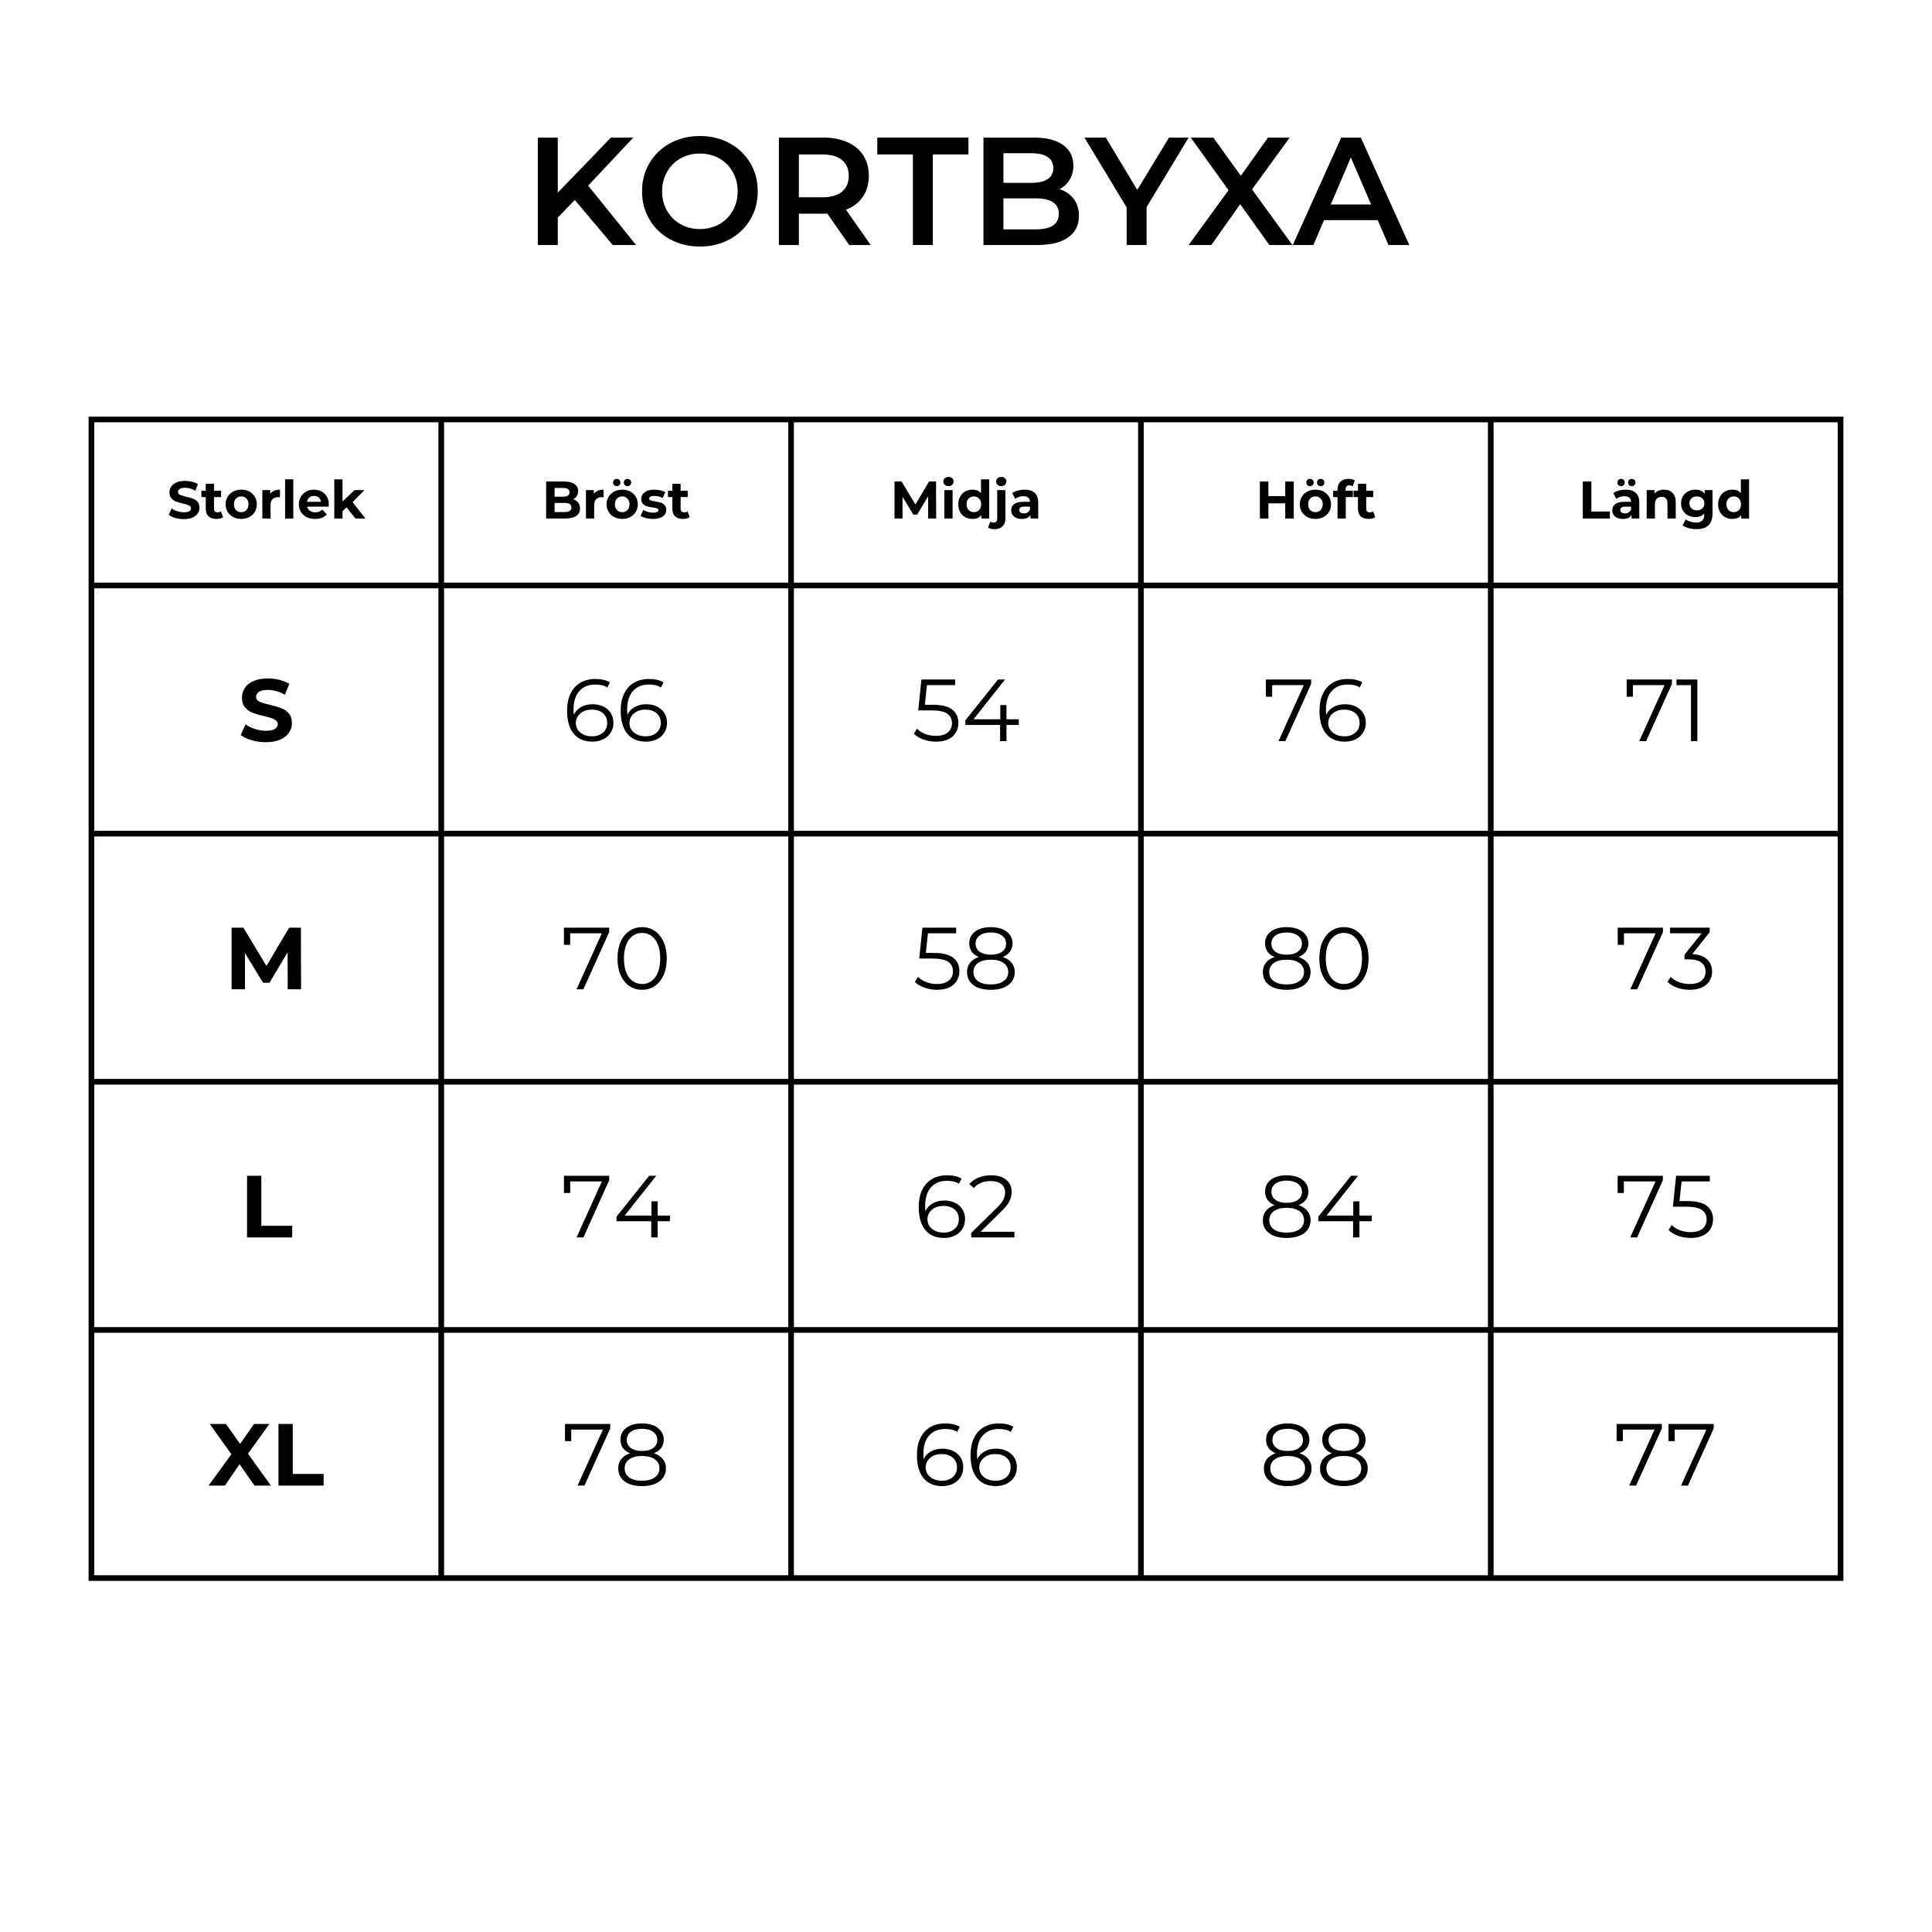 <svg version="1.0" preserveAspectRatio="xMidYMid meet" height="1024" viewBox="0 0 768 768" zoomAndPan="magnify" width="1024" xmlns:xlink="http://www.w3.org/1999/xlink" xmlns="http://www.w3.org/2000/svg"><defs><g></g><clipPath id="6c32fab06c"><path clip-rule="nonzero" d="M 35.219 166 L 733 166 L 733 628 L 35.219 628 Z M 35.219 166"></path></clipPath><clipPath id="e347374598"><path clip-rule="nonzero" d="M 35.219 165.613 L 733.469 165.613 L 733.469 629 L 35.219 629 Z M 35.219 165.613"></path></clipPath></defs><rect fill-opacity="1" height="921.6" y="-76.8" fill="#ffffff" width="921.6" x="-76.8"></rect><rect fill-opacity="1" height="921.6" y="-76.8" fill="#ffffff" width="921.6" x="-76.8"></rect><g fill-opacity="1" fill="#000000"><g transform="translate(66.496, 206.114)"><g><path d="M 6.578 0.25 C 5.41 0.25 4.285 0.094 3.203 -0.219 C 2.117 -0.531 1.25 -0.941 0.594 -1.453 L 1.75 -4.016 C 2.375 -3.547 3.117 -3.172 3.984 -2.891 C 4.859 -2.617 5.727 -2.484 6.594 -2.484 C 7.562 -2.484 8.273 -2.625 8.734 -2.906 C 9.191 -3.195 9.422 -3.578 9.422 -4.047 C 9.422 -4.398 9.285 -4.691 9.016 -4.922 C 8.742 -5.148 8.395 -5.332 7.969 -5.469 C 7.539 -5.613 6.961 -5.77 6.234 -5.938 C 5.117 -6.207 4.203 -6.473 3.484 -6.734 C 2.773 -7.004 2.16 -7.43 1.641 -8.016 C 1.129 -8.609 0.875 -9.395 0.875 -10.375 C 0.875 -11.227 1.102 -12 1.562 -12.688 C 2.031 -13.383 2.727 -13.938 3.656 -14.344 C 4.594 -14.75 5.734 -14.953 7.078 -14.953 C 8.016 -14.953 8.93 -14.836 9.828 -14.609 C 10.723 -14.391 11.508 -14.07 12.188 -13.656 L 11.125 -11.062 C 9.77 -11.832 8.414 -12.219 7.062 -12.219 C 6.102 -12.219 5.395 -12.062 4.938 -11.75 C 4.488 -11.445 4.266 -11.047 4.266 -10.547 C 4.266 -10.035 4.523 -9.656 5.047 -9.406 C 5.578 -9.164 6.379 -8.926 7.453 -8.688 C 8.578 -8.426 9.492 -8.16 10.203 -7.891 C 10.922 -7.629 11.535 -7.211 12.047 -6.641 C 12.555 -6.066 12.812 -5.289 12.812 -4.312 C 12.812 -3.469 12.578 -2.695 12.109 -2 C 11.641 -1.312 10.938 -0.766 10 -0.359 C 9.062 0.047 7.922 0.25 6.578 0.25 Z M 6.578 0.25"></path></g></g></g><g fill-opacity="1" fill="#000000"><g transform="translate(79.886, 206.114)"><g><path d="M 8.797 -0.547 C 8.473 -0.305 8.078 -0.125 7.609 0 C 7.141 0.113 6.645 0.172 6.125 0.172 C 4.781 0.172 3.738 -0.172 3 -0.859 C 2.27 -1.547 1.906 -2.555 1.906 -3.891 L 1.906 -8.531 L 0.172 -8.531 L 0.172 -11.047 L 1.906 -11.047 L 1.906 -13.797 L 5.188 -13.797 L 5.188 -11.047 L 8 -11.047 L 8 -8.531 L 5.188 -8.531 L 5.188 -3.922 C 5.188 -3.453 5.305 -3.086 5.547 -2.828 C 5.797 -2.566 6.145 -2.438 6.594 -2.438 C 7.113 -2.438 7.555 -2.578 7.922 -2.859 Z M 8.797 -0.547"></path></g></g></g><g fill-opacity="1" fill="#000000"><g transform="translate(89.016, 206.114)"><g><path d="M 6.891 0.172 C 5.703 0.172 4.633 -0.078 3.688 -0.578 C 2.738 -1.078 2 -1.766 1.469 -2.641 C 0.938 -3.523 0.672 -4.531 0.672 -5.656 C 0.672 -6.77 0.938 -7.766 1.469 -8.641 C 2 -9.523 2.738 -10.219 3.688 -10.719 C 4.633 -11.219 5.703 -11.469 6.891 -11.469 C 8.078 -11.469 9.141 -11.219 10.078 -10.719 C 11.016 -10.219 11.75 -9.523 12.281 -8.641 C 12.812 -7.766 13.078 -6.77 13.078 -5.656 C 13.078 -4.531 12.812 -3.523 12.281 -2.641 C 11.75 -1.766 11.016 -1.078 10.078 -0.578 C 9.141 -0.078 8.078 0.172 6.891 0.172 Z M 6.891 -2.516 C 7.723 -2.516 8.41 -2.797 8.953 -3.359 C 9.492 -3.93 9.766 -4.695 9.766 -5.656 C 9.766 -6.602 9.492 -7.359 8.953 -7.922 C 8.41 -8.492 7.723 -8.781 6.891 -8.781 C 6.047 -8.781 5.348 -8.492 4.797 -7.922 C 4.254 -7.359 3.984 -6.602 3.984 -5.656 C 3.984 -4.695 4.254 -3.93 4.797 -3.359 C 5.348 -2.797 6.047 -2.516 6.891 -2.516 Z M 6.891 -2.516"></path></g></g></g><g fill-opacity="1" fill="#000000"><g transform="translate(102.764, 206.114)"><g><path d="M 4.641 -9.812 C 5.035 -10.352 5.562 -10.766 6.219 -11.047 C 6.883 -11.328 7.656 -11.469 8.531 -11.469 L 8.531 -8.438 C 8.164 -8.469 7.922 -8.484 7.797 -8.484 C 6.859 -8.484 6.117 -8.219 5.578 -7.688 C 5.047 -7.164 4.781 -6.379 4.781 -5.328 L 4.781 0 L 1.516 0 L 1.516 -11.297 L 4.641 -11.297 Z M 4.641 -9.812"></path></g></g></g><g fill-opacity="1" fill="#000000"><g transform="translate(111.81, 206.114)"><g><path d="M 1.516 -15.578 L 4.781 -15.578 L 4.781 0 L 1.516 0 Z M 1.516 -15.578"></path></g></g></g><g fill-opacity="1" fill="#000000"><g transform="translate(118.127, 206.114)"><g><path d="M 12.578 -5.609 C 12.578 -5.566 12.555 -5.27 12.516 -4.719 L 3.969 -4.719 C 4.125 -4.02 4.488 -3.469 5.062 -3.062 C 5.633 -2.656 6.348 -2.453 7.203 -2.453 C 7.785 -2.453 8.305 -2.539 8.766 -2.719 C 9.223 -2.895 9.645 -3.172 10.031 -3.547 L 11.781 -1.656 C 10.719 -0.438 9.164 0.172 7.125 0.172 C 5.844 0.172 4.711 -0.078 3.734 -0.578 C 2.754 -1.078 2 -1.766 1.469 -2.641 C 0.938 -3.523 0.672 -4.531 0.672 -5.656 C 0.672 -6.758 0.93 -7.754 1.453 -8.641 C 1.984 -9.523 2.707 -10.219 3.625 -10.719 C 4.539 -11.219 5.566 -11.469 6.703 -11.469 C 7.805 -11.469 8.805 -11.227 9.703 -10.75 C 10.598 -10.27 11.301 -9.586 11.812 -8.703 C 12.32 -7.816 12.578 -6.785 12.578 -5.609 Z M 6.719 -8.984 C 5.977 -8.984 5.352 -8.773 4.844 -8.359 C 4.344 -7.941 4.035 -7.367 3.922 -6.641 L 9.484 -6.641 C 9.379 -7.348 9.07 -7.914 8.562 -8.344 C 8.062 -8.77 7.445 -8.984 6.719 -8.984 Z M 6.719 -8.984"></path></g></g></g><g fill-opacity="1" fill="#000000"><g transform="translate(131.371, 206.114)"><g><path d="M 6.359 -4.438 L 4.781 -2.875 L 4.781 0 L 1.516 0 L 1.516 -15.578 L 4.781 -15.578 L 4.781 -6.766 L 9.578 -11.297 L 13.484 -11.297 L 8.781 -6.516 L 13.906 0 L 9.938 0 Z M 6.359 -4.438"></path></g></g></g><g fill-opacity="1" fill="#000000"><g transform="translate(215.344, 206.114)"><g><path d="M 12.531 -7.641 C 13.375 -7.379 14.031 -6.938 14.5 -6.312 C 14.977 -5.688 15.219 -4.922 15.219 -4.016 C 15.219 -2.723 14.719 -1.727 13.719 -1.031 C 12.719 -0.344 11.258 0 9.344 0 L 1.75 0 L 1.75 -14.703 L 8.922 -14.703 C 10.711 -14.703 12.086 -14.359 13.047 -13.672 C 14.004 -12.984 14.484 -12.051 14.484 -10.875 C 14.484 -10.164 14.312 -9.531 13.969 -8.969 C 13.633 -8.406 13.156 -7.961 12.531 -7.641 Z M 5.125 -12.141 L 5.125 -8.672 L 8.5 -8.672 C 9.344 -8.672 9.977 -8.816 10.406 -9.109 C 10.844 -9.41 11.062 -9.848 11.062 -10.422 C 11.062 -10.992 10.844 -11.422 10.406 -11.703 C 9.977 -11.992 9.344 -12.141 8.5 -12.141 Z M 9.094 -2.562 C 9.988 -2.562 10.66 -2.707 11.109 -3 C 11.566 -3.289 11.797 -3.75 11.797 -4.375 C 11.797 -5.582 10.895 -6.188 9.094 -6.188 L 5.125 -6.188 L 5.125 -2.562 Z M 9.094 -2.562"></path></g></g></g><g fill-opacity="1" fill="#000000"><g transform="translate(231.409, 206.114)"><g><path d="M 4.641 -9.812 C 5.035 -10.352 5.562 -10.766 6.219 -11.047 C 6.883 -11.328 7.656 -11.469 8.531 -11.469 L 8.531 -8.438 C 8.164 -8.469 7.922 -8.484 7.797 -8.484 C 6.859 -8.484 6.117 -8.219 5.578 -7.688 C 5.047 -7.164 4.781 -6.379 4.781 -5.328 L 4.781 0 L 1.516 0 L 1.516 -11.297 L 4.641 -11.297 Z M 4.641 -9.812"></path></g></g></g><g fill-opacity="1" fill="#000000"><g transform="translate(240.46, 206.114)"><g><path d="M 6.891 0.172 C 5.703 0.172 4.633 -0.078 3.688 -0.578 C 2.738 -1.078 2 -1.766 1.469 -2.641 C 0.938 -3.523 0.672 -4.531 0.672 -5.656 C 0.672 -6.77 0.938 -7.766 1.469 -8.641 C 2 -9.523 2.738 -10.219 3.688 -10.719 C 4.633 -11.219 5.703 -11.469 6.891 -11.469 C 8.078 -11.469 9.141 -11.219 10.078 -10.719 C 11.016 -10.219 11.75 -9.523 12.281 -8.641 C 12.812 -7.766 13.078 -6.77 13.078 -5.656 C 13.078 -4.531 12.812 -3.523 12.281 -2.641 C 11.75 -1.766 11.016 -1.078 10.078 -0.578 C 9.141 -0.078 8.078 0.172 6.891 0.172 Z M 6.891 -2.516 C 7.723 -2.516 8.41 -2.797 8.953 -3.359 C 9.492 -3.93 9.766 -4.695 9.766 -5.656 C 9.766 -6.602 9.492 -7.359 8.953 -7.922 C 8.41 -8.492 7.723 -8.781 6.891 -8.781 C 6.047 -8.781 5.348 -8.492 4.797 -7.922 C 4.254 -7.359 3.984 -6.602 3.984 -5.656 C 3.984 -4.695 4.254 -3.93 4.797 -3.359 C 5.348 -2.797 6.047 -2.516 6.891 -2.516 Z M 4.719 -12.859 C 4.301 -12.859 3.953 -12.992 3.672 -13.266 C 3.391 -13.535 3.25 -13.879 3.25 -14.297 C 3.25 -14.723 3.391 -15.07 3.672 -15.344 C 3.953 -15.613 4.301 -15.75 4.719 -15.75 C 5.133 -15.75 5.477 -15.613 5.75 -15.344 C 6.031 -15.07 6.172 -14.723 6.172 -14.297 C 6.172 -13.879 6.031 -13.535 5.75 -13.266 C 5.477 -12.992 5.133 -12.859 4.719 -12.859 Z M 8.969 -12.859 C 8.539 -12.859 8.191 -12.992 7.922 -13.266 C 7.648 -13.535 7.516 -13.879 7.516 -14.297 C 7.516 -14.723 7.648 -15.07 7.922 -15.344 C 8.191 -15.613 8.539 -15.75 8.969 -15.75 C 9.383 -15.75 9.734 -15.613 10.016 -15.344 C 10.297 -15.07 10.438 -14.723 10.438 -14.297 C 10.438 -13.879 10.297 -13.535 10.016 -13.266 C 9.734 -12.992 9.383 -12.859 8.969 -12.859 Z M 8.969 -12.859"></path></g></g></g><g fill-opacity="1" fill="#000000"><g transform="translate(254.215, 206.114)"><g><path d="M 5.312 0.172 C 4.375 0.172 3.457 0.055 2.562 -0.172 C 1.664 -0.41 0.953 -0.703 0.422 -1.047 L 1.516 -3.406 C 2.016 -3.082 2.617 -2.816 3.328 -2.609 C 4.047 -2.41 4.75 -2.312 5.438 -2.312 C 6.82 -2.312 7.516 -2.656 7.516 -3.344 C 7.516 -3.664 7.328 -3.895 6.953 -4.031 C 6.578 -4.164 5.992 -4.285 5.203 -4.391 C 4.285 -4.523 3.523 -4.68 2.922 -4.859 C 2.316 -5.047 1.789 -5.367 1.344 -5.828 C 0.906 -6.297 0.688 -6.957 0.688 -7.812 C 0.688 -8.531 0.895 -9.164 1.312 -9.719 C 1.727 -10.27 2.332 -10.695 3.125 -11 C 3.914 -11.312 4.848 -11.469 5.922 -11.469 C 6.723 -11.469 7.516 -11.379 8.297 -11.203 C 9.086 -11.023 9.742 -10.785 10.266 -10.484 L 9.172 -8.141 C 8.18 -8.703 7.098 -8.984 5.922 -8.984 C 5.223 -8.984 4.695 -8.883 4.344 -8.688 C 4 -8.5 3.828 -8.25 3.828 -7.938 C 3.828 -7.582 4.016 -7.336 4.391 -7.203 C 4.766 -7.066 5.363 -6.93 6.188 -6.797 C 7.113 -6.648 7.867 -6.488 8.453 -6.312 C 9.047 -6.133 9.555 -5.812 9.984 -5.344 C 10.422 -4.883 10.641 -4.242 10.641 -3.422 C 10.641 -2.723 10.43 -2.098 10.016 -1.547 C 9.598 -1.004 8.984 -0.582 8.172 -0.281 C 7.367 0.02 6.414 0.172 5.312 0.172 Z M 5.312 0.172"></path></g></g></g><g fill-opacity="1" fill="#000000"><g transform="translate(265.366, 206.114)"><g><path d="M 8.797 -0.547 C 8.473 -0.305 8.078 -0.125 7.609 0 C 7.141 0.113 6.645 0.172 6.125 0.172 C 4.781 0.172 3.738 -0.172 3 -0.859 C 2.27 -1.547 1.906 -2.555 1.906 -3.891 L 1.906 -8.531 L 0.172 -8.531 L 0.172 -11.047 L 1.906 -11.047 L 1.906 -13.797 L 5.188 -13.797 L 5.188 -11.047 L 8 -11.047 L 8 -8.531 L 5.188 -8.531 L 5.188 -3.922 C 5.188 -3.453 5.305 -3.086 5.547 -2.828 C 5.797 -2.566 6.145 -2.438 6.594 -2.438 C 7.113 -2.438 7.555 -2.578 7.922 -2.859 Z M 8.797 -0.547"></path></g></g></g><g fill-opacity="1" fill="#000000"><g transform="translate(353.832, 206.114)"><g><path d="M 15.125 0 L 15.094 -8.812 L 10.766 -1.547 L 9.234 -1.547 L 4.938 -8.625 L 4.938 0 L 1.75 0 L 1.75 -14.703 L 4.562 -14.703 L 10.062 -5.562 L 15.484 -14.703 L 18.266 -14.703 L 18.312 0 Z M 15.125 0"></path></g></g></g><g fill-opacity="1" fill="#000000"><g transform="translate(373.887, 206.114)"><g><path d="M 1.516 -11.297 L 4.781 -11.297 L 4.781 0 L 1.516 0 Z M 3.156 -12.875 C 2.551 -12.875 2.055 -13.047 1.672 -13.391 C 1.297 -13.742 1.109 -14.18 1.109 -14.703 C 1.109 -15.223 1.297 -15.656 1.672 -16 C 2.055 -16.352 2.551 -16.531 3.156 -16.531 C 3.758 -16.531 4.25 -16.359 4.625 -16.016 C 5 -15.68 5.188 -15.266 5.188 -14.766 C 5.188 -14.211 5 -13.758 4.625 -13.406 C 4.25 -13.051 3.758 -12.875 3.156 -12.875 Z M 3.156 -12.875"></path></g></g></g><g fill-opacity="1" fill="#000000"><g transform="translate(380.208, 206.114)"><g><path d="M 13.016 -15.578 L 13.016 0 L 9.891 0 L 9.891 -1.297 C 9.078 -0.316 7.898 0.172 6.359 0.172 C 5.297 0.172 4.332 -0.066 3.469 -0.547 C 2.613 -1.023 1.941 -1.703 1.453 -2.578 C 0.961 -3.461 0.719 -4.488 0.719 -5.656 C 0.719 -6.812 0.961 -7.828 1.453 -8.703 C 1.941 -9.586 2.613 -10.27 3.469 -10.75 C 4.332 -11.227 5.297 -11.469 6.359 -11.469 C 7.805 -11.469 8.938 -11.008 9.75 -10.094 L 9.75 -15.578 Z M 6.938 -2.516 C 7.758 -2.516 8.441 -2.797 8.984 -3.359 C 9.535 -3.93 9.812 -4.695 9.812 -5.656 C 9.812 -6.602 9.535 -7.359 8.984 -7.922 C 8.441 -8.492 7.758 -8.781 6.938 -8.781 C 6.094 -8.781 5.395 -8.492 4.844 -7.922 C 4.301 -7.359 4.031 -6.602 4.031 -5.656 C 4.031 -4.695 4.301 -3.93 4.844 -3.359 C 5.395 -2.797 6.094 -2.516 6.938 -2.516 Z M 6.938 -2.516"></path></g></g></g><g fill-opacity="1" fill="#000000"><g transform="translate(394.74, 206.114)"><g><path d="M 0.672 4.234 C -0.473 4.234 -1.348 4.023 -1.953 3.609 L -1.078 1.234 C -0.691 1.504 -0.227 1.641 0.312 1.641 C 0.727 1.641 1.055 1.5 1.297 1.219 C 1.535 0.945 1.656 0.539 1.656 0 L 1.656 -11.297 L 4.938 -11.297 L 4.938 -0.016 C 4.938 1.297 4.562 2.332 3.812 3.094 C 3.062 3.852 2.016 4.234 0.672 4.234 Z M 3.297 -12.875 C 2.691 -12.875 2.195 -13.047 1.812 -13.391 C 1.438 -13.742 1.25 -14.18 1.25 -14.703 C 1.25 -15.223 1.438 -15.656 1.812 -16 C 2.195 -16.352 2.691 -16.531 3.297 -16.531 C 3.898 -16.531 4.391 -16.359 4.766 -16.016 C 5.141 -15.68 5.328 -15.266 5.328 -14.766 C 5.328 -14.211 5.141 -13.758 4.766 -13.406 C 4.391 -13.051 3.898 -12.875 3.297 -12.875 Z M 3.297 -12.875"></path></g></g></g><g fill-opacity="1" fill="#000000"><g transform="translate(401.187, 206.114)"><g><path d="M 6.062 -11.469 C 7.812 -11.469 9.156 -11.051 10.094 -10.219 C 11.039 -9.383 11.516 -8.129 11.516 -6.453 L 11.516 0 L 8.438 0 L 8.438 -1.406 C 7.82 -0.352 6.676 0.172 5 0.172 C 4.133 0.172 3.379 0.023 2.734 -0.266 C 2.098 -0.566 1.613 -0.973 1.281 -1.484 C 0.945 -2.004 0.781 -2.594 0.781 -3.25 C 0.781 -4.301 1.176 -5.129 1.969 -5.734 C 2.758 -6.336 3.977 -6.641 5.625 -6.641 L 8.234 -6.641 C 8.234 -7.348 8.016 -7.895 7.578 -8.281 C 7.148 -8.664 6.5 -8.859 5.625 -8.859 C 5.02 -8.859 4.426 -8.766 3.844 -8.578 C 3.27 -8.391 2.781 -8.133 2.375 -7.812 L 1.203 -10.094 C 1.816 -10.531 2.551 -10.867 3.406 -11.109 C 4.27 -11.348 5.156 -11.469 6.062 -11.469 Z M 5.812 -2.031 C 6.375 -2.031 6.867 -2.16 7.297 -2.422 C 7.734 -2.68 8.047 -3.062 8.234 -3.562 L 8.234 -4.719 L 5.984 -4.719 C 4.641 -4.719 3.969 -4.281 3.969 -3.406 C 3.969 -2.977 4.129 -2.641 4.453 -2.391 C 4.785 -2.148 5.238 -2.031 5.812 -2.031 Z M 5.812 -2.031"></path></g></g></g><g fill-opacity="1" fill="#000000"><g transform="translate(499.07, 206.114)"><g><path d="M 15.219 -14.703 L 15.219 0 L 11.828 0 L 11.828 -6.031 L 5.141 -6.031 L 5.141 0 L 1.75 0 L 1.75 -14.703 L 5.141 -14.703 L 5.141 -8.906 L 11.828 -8.906 L 11.828 -14.703 Z M 15.219 -14.703"></path></g></g></g><g fill-opacity="1" fill="#000000"><g transform="translate(516.029, 206.114)"><g><path d="M 6.891 0.172 C 5.703 0.172 4.633 -0.078 3.688 -0.578 C 2.738 -1.078 2 -1.766 1.469 -2.641 C 0.938 -3.523 0.672 -4.531 0.672 -5.656 C 0.672 -6.77 0.938 -7.766 1.469 -8.641 C 2 -9.523 2.738 -10.219 3.688 -10.719 C 4.633 -11.219 5.703 -11.469 6.891 -11.469 C 8.078 -11.469 9.141 -11.219 10.078 -10.719 C 11.016 -10.219 11.75 -9.523 12.281 -8.641 C 12.812 -7.766 13.078 -6.77 13.078 -5.656 C 13.078 -4.531 12.812 -3.523 12.281 -2.641 C 11.75 -1.766 11.016 -1.078 10.078 -0.578 C 9.141 -0.078 8.078 0.172 6.891 0.172 Z M 6.891 -2.516 C 7.723 -2.516 8.41 -2.797 8.953 -3.359 C 9.492 -3.93 9.766 -4.695 9.766 -5.656 C 9.766 -6.602 9.492 -7.359 8.953 -7.922 C 8.41 -8.492 7.723 -8.781 6.891 -8.781 C 6.047 -8.781 5.348 -8.492 4.797 -7.922 C 4.254 -7.359 3.984 -6.602 3.984 -5.656 C 3.984 -4.695 4.254 -3.93 4.797 -3.359 C 5.348 -2.797 6.047 -2.516 6.891 -2.516 Z M 4.719 -12.859 C 4.301 -12.859 3.953 -12.992 3.672 -13.266 C 3.391 -13.535 3.25 -13.879 3.25 -14.297 C 3.25 -14.723 3.391 -15.07 3.672 -15.344 C 3.953 -15.613 4.301 -15.75 4.719 -15.75 C 5.133 -15.75 5.477 -15.613 5.75 -15.344 C 6.031 -15.07 6.172 -14.723 6.172 -14.297 C 6.172 -13.879 6.031 -13.535 5.75 -13.266 C 5.477 -12.992 5.133 -12.859 4.719 -12.859 Z M 8.969 -12.859 C 8.539 -12.859 8.191 -12.992 7.922 -13.266 C 7.648 -13.535 7.516 -13.879 7.516 -14.297 C 7.516 -14.723 7.648 -15.07 7.922 -15.344 C 8.191 -15.613 8.539 -15.75 8.969 -15.75 C 9.383 -15.75 9.734 -15.613 10.016 -15.344 C 10.297 -15.07 10.438 -14.723 10.438 -14.297 C 10.438 -13.879 10.297 -13.535 10.016 -13.266 C 9.734 -12.992 9.383 -12.859 8.969 -12.859 Z M 8.969 -12.859"></path></g></g></g><g fill-opacity="1" fill="#000000"><g transform="translate(529.776, 206.114)"><g><path d="M 5.109 -11.047 L 8 -11.047 L 8 -8.531 L 5.188 -8.531 L 5.188 0 L 1.906 0 L 1.906 -8.531 L 0.172 -8.531 L 0.172 -11.047 L 1.906 -11.047 L 1.906 -11.547 C 1.906 -12.836 2.285 -13.859 3.047 -14.609 C 3.816 -15.367 4.895 -15.75 6.281 -15.75 C 6.77 -15.75 7.234 -15.695 7.672 -15.594 C 8.117 -15.488 8.488 -15.336 8.781 -15.141 L 7.922 -12.766 C 7.535 -13.035 7.094 -13.172 6.594 -13.172 C 5.602 -13.172 5.109 -12.625 5.109 -11.531 Z M 5.109 -11.047"></path></g></g></g><g fill-opacity="1" fill="#000000"><g transform="translate(537.899, 206.114)"><g><path d="M 8.797 -0.547 C 8.473 -0.305 8.078 -0.125 7.609 0 C 7.141 0.113 6.645 0.172 6.125 0.172 C 4.781 0.172 3.738 -0.172 3 -0.859 C 2.27 -1.547 1.906 -2.555 1.906 -3.891 L 1.906 -8.531 L 0.172 -8.531 L 0.172 -11.047 L 1.906 -11.047 L 1.906 -13.797 L 5.188 -13.797 L 5.188 -11.047 L 8 -11.047 L 8 -8.531 L 5.188 -8.531 L 5.188 -3.922 C 5.188 -3.453 5.305 -3.086 5.547 -2.828 C 5.797 -2.566 6.145 -2.438 6.594 -2.438 C 7.113 -2.438 7.555 -2.578 7.922 -2.859 Z M 8.797 -0.547"></path></g></g></g><g fill-opacity="1" fill="#000000"><g transform="translate(627.445, 206.114)"><g><path d="M 1.75 -14.703 L 5.141 -14.703 L 5.141 -2.766 L 12.516 -2.766 L 12.516 0 L 1.75 0 Z M 1.75 -14.703"></path></g></g></g><g fill-opacity="1" fill="#000000"><g transform="translate(640.122, 206.114)"><g><path d="M 6.062 -11.469 C 7.812 -11.469 9.156 -11.051 10.094 -10.219 C 11.039 -9.383 11.516 -8.129 11.516 -6.453 L 11.516 0 L 8.438 0 L 8.438 -1.406 C 7.82 -0.352 6.676 0.172 5 0.172 C 4.133 0.172 3.379 0.023 2.734 -0.266 C 2.098 -0.566 1.613 -0.973 1.281 -1.484 C 0.945 -2.004 0.781 -2.594 0.781 -3.25 C 0.781 -4.301 1.176 -5.129 1.969 -5.734 C 2.758 -6.336 3.977 -6.641 5.625 -6.641 L 8.234 -6.641 C 8.234 -7.348 8.016 -7.895 7.578 -8.281 C 7.148 -8.664 6.5 -8.859 5.625 -8.859 C 5.02 -8.859 4.426 -8.766 3.844 -8.578 C 3.27 -8.391 2.781 -8.133 2.375 -7.812 L 1.203 -10.094 C 1.816 -10.531 2.551 -10.867 3.406 -11.109 C 4.27 -11.348 5.156 -11.469 6.062 -11.469 Z M 5.812 -2.031 C 6.375 -2.031 6.867 -2.16 7.297 -2.422 C 7.734 -2.68 8.047 -3.062 8.234 -3.562 L 8.234 -4.719 L 5.984 -4.719 C 4.641 -4.719 3.969 -4.281 3.969 -3.406 C 3.969 -2.977 4.129 -2.641 4.453 -2.391 C 4.785 -2.148 5.238 -2.031 5.812 -2.031 Z M 4.281 -12.859 C 3.863 -12.859 3.516 -12.992 3.234 -13.266 C 2.953 -13.535 2.812 -13.879 2.812 -14.297 C 2.812 -14.723 2.953 -15.07 3.234 -15.344 C 3.516 -15.613 3.863 -15.75 4.281 -15.75 C 4.695 -15.75 5.039 -15.613 5.312 -15.344 C 5.594 -15.07 5.734 -14.723 5.734 -14.297 C 5.734 -13.879 5.594 -13.535 5.312 -13.266 C 5.039 -12.992 4.695 -12.859 4.281 -12.859 Z M 8.531 -12.859 C 8.102 -12.859 7.754 -12.992 7.484 -13.266 C 7.211 -13.535 7.078 -13.879 7.078 -14.297 C 7.078 -14.723 7.211 -15.07 7.484 -15.344 C 7.754 -15.613 8.102 -15.75 8.531 -15.75 C 8.945 -15.75 9.297 -15.613 9.578 -15.344 C 9.859 -15.07 10 -14.723 10 -14.297 C 10 -13.879 9.859 -13.535 9.578 -13.266 C 9.297 -12.992 8.945 -12.859 8.531 -12.859 Z M 8.531 -12.859"></path></g></g></g><g fill-opacity="1" fill="#000000"><g transform="translate(653.072, 206.114)"><g><path d="M 8.375 -11.469 C 9.781 -11.469 10.91 -11.047 11.766 -10.203 C 12.629 -9.367 13.062 -8.125 13.062 -6.469 L 13.062 0 L 9.781 0 L 9.781 -5.969 C 9.781 -6.863 9.582 -7.531 9.188 -7.969 C 8.801 -8.406 8.238 -8.625 7.5 -8.625 C 6.676 -8.625 6.016 -8.367 5.516 -7.859 C 5.023 -7.348 4.781 -6.594 4.781 -5.594 L 4.781 0 L 1.516 0 L 1.516 -11.297 L 4.641 -11.297 L 4.641 -9.969 C 5.078 -10.445 5.613 -10.816 6.25 -11.078 C 6.895 -11.336 7.602 -11.469 8.375 -11.469 Z M 8.375 -11.469"></path></g></g></g><g fill-opacity="1" fill="#000000"><g transform="translate(667.575, 206.114)"><g><path d="M 13.172 -11.297 L 13.172 -1.891 C 13.172 0.18 12.629 1.719 11.547 2.719 C 10.473 3.727 8.898 4.234 6.828 4.234 C 5.734 4.234 4.695 4.098 3.719 3.828 C 2.738 3.566 1.926 3.188 1.281 2.688 L 2.578 0.344 C 3.055 0.727 3.66 1.035 4.391 1.266 C 5.117 1.492 5.848 1.609 6.578 1.609 C 7.711 1.609 8.547 1.352 9.078 0.844 C 9.617 0.332 9.891 -0.438 9.891 -1.469 L 9.891 -1.953 C 9.035 -1.016 7.848 -0.547 6.328 -0.547 C 5.285 -0.547 4.332 -0.77 3.469 -1.219 C 2.613 -1.676 1.93 -2.316 1.422 -3.141 C 0.922 -3.973 0.672 -4.926 0.672 -6 C 0.672 -7.082 0.922 -8.035 1.422 -8.859 C 1.93 -9.68 2.613 -10.32 3.469 -10.781 C 4.332 -11.238 5.285 -11.469 6.328 -11.469 C 7.961 -11.469 9.207 -10.926 10.062 -9.844 L 10.062 -11.297 Z M 6.969 -3.234 C 7.844 -3.234 8.555 -3.488 9.109 -4 C 9.66 -4.508 9.938 -5.176 9.938 -6 C 9.938 -6.832 9.66 -7.504 9.109 -8.016 C 8.555 -8.523 7.844 -8.781 6.969 -8.781 C 6.102 -8.781 5.391 -8.523 4.828 -8.016 C 4.266 -7.504 3.984 -6.832 3.984 -6 C 3.984 -5.176 4.266 -4.508 4.828 -4 C 5.391 -3.488 6.102 -3.234 6.969 -3.234 Z M 6.969 -3.234"></path></g></g></g><g fill-opacity="1" fill="#000000"><g transform="translate(682.267, 206.114)"><g><path d="M 13.016 -15.578 L 13.016 0 L 9.891 0 L 9.891 -1.297 C 9.078 -0.316 7.898 0.172 6.359 0.172 C 5.297 0.172 4.332 -0.066 3.469 -0.547 C 2.613 -1.023 1.941 -1.703 1.453 -2.578 C 0.961 -3.461 0.719 -4.488 0.719 -5.656 C 0.719 -6.812 0.961 -7.828 1.453 -8.703 C 1.941 -9.586 2.613 -10.27 3.469 -10.75 C 4.332 -11.227 5.297 -11.469 6.359 -11.469 C 7.805 -11.469 8.938 -11.008 9.75 -10.094 L 9.75 -15.578 Z M 6.938 -2.516 C 7.758 -2.516 8.441 -2.797 8.984 -3.359 C 9.535 -3.93 9.812 -4.695 9.812 -5.656 C 9.812 -6.602 9.535 -7.359 8.984 -7.922 C 8.441 -8.492 7.758 -8.781 6.938 -8.781 C 6.094 -8.781 5.395 -8.492 4.844 -7.922 C 4.301 -7.359 4.031 -6.602 4.031 -5.656 C 4.031 -4.695 4.301 -3.93 4.844 -3.359 C 5.395 -2.797 6.094 -2.516 6.938 -2.516 Z M 6.938 -2.516"></path></g></g></g><g fill-opacity="1" fill="#000000"><g transform="translate(94.703, 294.614)"><g><path d="M 10.953 0.422 C 9.016 0.422 7.141 0.16 5.328 -0.359 C 3.523 -0.891 2.078 -1.578 0.984 -2.422 L 2.906 -6.688 C 3.957 -5.914 5.203 -5.297 6.641 -4.828 C 8.086 -4.359 9.535 -4.125 10.984 -4.125 C 12.598 -4.125 13.789 -4.363 14.562 -4.844 C 15.332 -5.32 15.719 -5.957 15.719 -6.75 C 15.719 -7.332 15.488 -7.816 15.031 -8.203 C 14.57 -8.586 13.988 -8.895 13.281 -9.125 C 12.57 -9.363 11.609 -9.625 10.391 -9.906 C 8.523 -10.344 7 -10.785 5.812 -11.234 C 4.625 -11.68 3.602 -12.395 2.75 -13.375 C 1.895 -14.352 1.469 -15.66 1.469 -17.297 C 1.469 -18.711 1.852 -20 2.625 -21.156 C 3.395 -22.312 4.555 -23.227 6.109 -23.906 C 7.66 -24.582 9.555 -24.922 11.797 -24.922 C 13.359 -24.922 14.883 -24.734 16.375 -24.359 C 17.875 -23.984 19.18 -23.445 20.297 -22.75 L 18.547 -18.438 C 16.285 -19.727 14.023 -20.375 11.766 -20.375 C 10.172 -20.375 8.992 -20.113 8.234 -19.594 C 7.484 -19.082 7.109 -18.406 7.109 -17.562 C 7.109 -16.727 7.547 -16.102 8.422 -15.688 C 9.297 -15.281 10.629 -14.879 12.422 -14.484 C 14.285 -14.047 15.812 -13.602 17 -13.156 C 18.195 -12.719 19.219 -12.02 20.062 -11.062 C 20.914 -10.102 21.344 -8.805 21.344 -7.172 C 21.344 -5.773 20.953 -4.5 20.172 -3.344 C 19.391 -2.188 18.219 -1.27 16.656 -0.594 C 15.094 0.082 13.191 0.422 10.953 0.422 Z M 10.953 0.422"></path></g></g></g><g fill-opacity="1" fill="#000000"><g transform="translate(223.617, 294.614)"><g><path d="M 11.969 -14.672 C 13.582 -14.672 15.008 -14.363 16.25 -13.75 C 17.5 -13.145 18.473 -12.285 19.172 -11.172 C 19.879 -10.066 20.234 -8.781 20.234 -7.312 C 20.234 -5.82 19.867 -4.504 19.141 -3.359 C 18.422 -2.211 17.426 -1.332 16.156 -0.719 C 14.883 -0.102 13.453 0.203 11.859 0.203 C 8.617 0.203 6.133 -0.859 4.406 -2.984 C 2.676 -5.117 1.812 -8.141 1.812 -12.047 C 1.812 -14.773 2.281 -17.082 3.219 -18.969 C 4.156 -20.863 5.461 -22.289 7.141 -23.25 C 8.816 -24.219 10.773 -24.703 13.016 -24.703 C 15.441 -24.703 17.379 -24.258 18.828 -23.375 L 17.812 -21.344 C 16.645 -22.113 15.062 -22.5 13.062 -22.5 C 10.352 -22.5 8.227 -21.641 6.688 -19.922 C 5.145 -18.211 4.375 -15.723 4.375 -12.453 C 4.375 -11.867 4.41 -11.207 4.484 -10.469 C 5.086 -11.789 6.051 -12.82 7.375 -13.562 C 8.707 -14.301 10.238 -14.672 11.969 -14.672 Z M 11.766 -1.922 C 13.535 -1.922 14.973 -2.406 16.078 -3.375 C 17.191 -4.344 17.75 -5.633 17.75 -7.25 C 17.75 -8.852 17.191 -10.133 16.078 -11.094 C 14.973 -12.051 13.473 -12.531 11.578 -12.531 C 10.348 -12.531 9.258 -12.297 8.312 -11.828 C 7.363 -11.359 6.617 -10.719 6.078 -9.906 C 5.547 -9.094 5.281 -8.18 5.281 -7.172 C 5.281 -6.242 5.531 -5.379 6.031 -4.578 C 6.539 -3.785 7.285 -3.145 8.266 -2.656 C 9.242 -2.164 10.41 -1.922 11.766 -1.922 Z M 11.766 -1.922"></path></g></g></g><g fill-opacity="1" fill="#000000"><g transform="translate(244.927, 294.614)"><g><path d="M 11.969 -14.672 C 13.582 -14.672 15.008 -14.363 16.25 -13.75 C 17.5 -13.145 18.473 -12.285 19.172 -11.172 C 19.879 -10.066 20.234 -8.781 20.234 -7.312 C 20.234 -5.82 19.867 -4.504 19.141 -3.359 C 18.422 -2.211 17.426 -1.332 16.156 -0.719 C 14.883 -0.102 13.453 0.203 11.859 0.203 C 8.617 0.203 6.133 -0.859 4.406 -2.984 C 2.676 -5.117 1.812 -8.141 1.812 -12.047 C 1.812 -14.773 2.281 -17.082 3.219 -18.969 C 4.156 -20.863 5.461 -22.289 7.141 -23.25 C 8.816 -24.219 10.773 -24.703 13.016 -24.703 C 15.441 -24.703 17.379 -24.258 18.828 -23.375 L 17.812 -21.344 C 16.645 -22.113 15.062 -22.5 13.062 -22.5 C 10.352 -22.5 8.227 -21.641 6.688 -19.922 C 5.145 -18.211 4.375 -15.723 4.375 -12.453 C 4.375 -11.867 4.41 -11.207 4.484 -10.469 C 5.086 -11.789 6.051 -12.82 7.375 -13.562 C 8.707 -14.301 10.238 -14.672 11.969 -14.672 Z M 11.766 -1.922 C 13.535 -1.922 14.973 -2.406 16.078 -3.375 C 17.191 -4.344 17.75 -5.633 17.75 -7.25 C 17.75 -8.852 17.191 -10.133 16.078 -11.094 C 14.973 -12.051 13.473 -12.531 11.578 -12.531 C 10.348 -12.531 9.258 -12.297 8.312 -11.828 C 7.363 -11.359 6.617 -10.719 6.078 -9.906 C 5.547 -9.094 5.281 -8.18 5.281 -7.172 C 5.281 -6.242 5.531 -5.379 6.031 -4.578 C 6.539 -3.785 7.285 -3.145 8.266 -2.656 C 9.242 -2.164 10.41 -1.922 11.766 -1.922 Z M 11.766 -1.922"></path></g></g></g><g fill-opacity="1" fill="#000000"><g transform="translate(362.527, 294.614)"><g><path d="M 8.266 -14.453 C 11.805 -14.453 14.383 -13.816 16 -12.547 C 17.625 -11.273 18.438 -9.492 18.438 -7.203 C 18.438 -5.785 18.102 -4.516 17.438 -3.391 C 16.781 -2.273 15.785 -1.395 14.453 -0.75 C 13.117 -0.113 11.488 0.203 9.562 0.203 C 7.812 0.203 6.145 -0.078 4.562 -0.641 C 2.988 -1.211 1.723 -1.977 0.766 -2.938 L 2 -4.938 C 2.812 -4.094 3.879 -3.406 5.203 -2.875 C 6.535 -2.352 7.973 -2.094 9.516 -2.094 C 11.547 -2.094 13.113 -2.547 14.219 -3.453 C 15.332 -4.367 15.891 -5.586 15.891 -7.109 C 15.891 -8.785 15.266 -10.055 14.016 -10.922 C 12.766 -11.785 10.66 -12.219 7.703 -12.219 L 2.484 -12.219 L 3.75 -24.5 L 17.156 -24.5 L 17.156 -22.266 L 5.953 -22.266 L 5.109 -14.453 Z M 8.266 -14.453"></path></g></g></g><g fill-opacity="1" fill="#000000"><g transform="translate(382.333, 294.614)"><g><path d="M 22.641 -6.438 L 17.75 -6.438 L 17.75 0 L 15.219 0 L 15.219 -6.438 L 1.406 -6.438 L 1.406 -8.266 L 14.391 -24.5 L 17.188 -24.5 L 4.656 -8.688 L 15.297 -8.688 L 15.297 -14.344 L 17.75 -14.344 L 17.75 -8.688 L 22.641 -8.688 Z M 22.641 -6.438"></path></g></g></g><g fill-opacity="1" fill="#000000"><g transform="translate(502.094, 294.614)"><g><path d="M 19.109 -24.5 L 19.109 -22.719 L 8.859 0 L 6.125 0 L 16.203 -22.266 L 3.609 -22.266 L 3.609 -17.672 L 1.125 -17.672 L 1.125 -24.5 Z M 19.109 -24.5"></path></g></g></g><g fill-opacity="1" fill="#000000"><g transform="translate(522.704, 294.614)"><g><path d="M 11.969 -14.672 C 13.582 -14.672 15.008 -14.363 16.25 -13.75 C 17.5 -13.145 18.473 -12.285 19.172 -11.172 C 19.879 -10.066 20.234 -8.781 20.234 -7.312 C 20.234 -5.82 19.867 -4.504 19.141 -3.359 C 18.422 -2.211 17.426 -1.332 16.156 -0.719 C 14.883 -0.102 13.453 0.203 11.859 0.203 C 8.617 0.203 6.133 -0.859 4.406 -2.984 C 2.676 -5.117 1.812 -8.141 1.812 -12.047 C 1.812 -14.773 2.281 -17.082 3.219 -18.969 C 4.156 -20.863 5.461 -22.289 7.141 -23.25 C 8.816 -24.219 10.773 -24.703 13.016 -24.703 C 15.441 -24.703 17.379 -24.258 18.828 -23.375 L 17.812 -21.344 C 16.645 -22.113 15.062 -22.5 13.062 -22.5 C 10.352 -22.5 8.227 -21.641 6.688 -19.922 C 5.145 -18.211 4.375 -15.723 4.375 -12.453 C 4.375 -11.867 4.41 -11.207 4.484 -10.469 C 5.086 -11.789 6.051 -12.82 7.375 -13.562 C 8.707 -14.301 10.238 -14.672 11.969 -14.672 Z M 11.766 -1.922 C 13.535 -1.922 14.973 -2.406 16.078 -3.375 C 17.191 -4.344 17.75 -5.633 17.75 -7.25 C 17.75 -8.852 17.191 -10.133 16.078 -11.094 C 14.973 -12.051 13.473 -12.531 11.578 -12.531 C 10.348 -12.531 9.258 -12.297 8.312 -11.828 C 7.363 -11.359 6.617 -10.719 6.078 -9.906 C 5.547 -9.094 5.281 -8.18 5.281 -7.172 C 5.281 -6.242 5.531 -5.379 6.031 -4.578 C 6.539 -3.785 7.285 -3.145 8.266 -2.656 C 9.242 -2.164 10.41 -1.922 11.766 -1.922 Z M 11.766 -1.922"></path></g></g></g><g fill-opacity="1" fill="#000000"><g transform="translate(645.492, 294.614)"><g><path d="M 19.109 -24.5 L 19.109 -22.719 L 8.859 0 L 6.125 0 L 16.203 -22.266 L 3.609 -22.266 L 3.609 -17.672 L 1.125 -17.672 L 1.125 -24.5 Z M 19.109 -24.5"></path></g></g></g><g fill-opacity="1" fill="#000000"><g transform="translate(666.103, 294.614)"><g><path d="M 8.609 -24.5 L 8.609 0 L 6.094 0 L 6.094 -22.266 L 0.312 -22.266 L 0.312 -24.5 Z M 8.609 -24.5"></path></g></g></g><g fill-opacity="1" fill="#000000"><g transform="translate(89.16, 393.256)"><g><path d="M 25.203 0 L 25.172 -14.703 L 17.953 -2.594 L 15.406 -2.594 L 8.219 -14.391 L 8.219 0 L 2.906 0 L 2.906 -24.5 L 7.594 -24.5 L 16.766 -9.281 L 25.797 -24.5 L 30.453 -24.5 L 30.516 0 Z M 25.203 0"></path></g></g></g><g fill-opacity="1" fill="#000000"><g transform="translate(223.043, 393.256)"><g><path d="M 19.109 -24.5 L 19.109 -22.719 L 8.859 0 L 6.125 0 L 16.203 -22.266 L 3.609 -22.266 L 3.609 -17.672 L 1.125 -17.672 L 1.125 -24.5 Z M 19.109 -24.5"></path></g></g></g><g fill-opacity="1" fill="#000000"><g transform="translate(243.653, 393.256)"><g><path d="M 11.578 0.203 C 9.691 0.203 8.008 -0.297 6.531 -1.297 C 5.051 -2.297 3.895 -3.734 3.062 -5.609 C 2.227 -7.492 1.812 -9.707 1.812 -12.25 C 1.812 -14.789 2.227 -17 3.062 -18.875 C 3.895 -20.758 5.051 -22.203 6.531 -23.203 C 8.008 -24.203 9.691 -24.703 11.578 -24.703 C 13.473 -24.703 15.16 -24.203 16.641 -23.203 C 18.117 -22.203 19.281 -20.758 20.125 -18.875 C 20.969 -17 21.391 -14.789 21.391 -12.25 C 21.391 -9.707 20.969 -7.492 20.125 -5.609 C 19.281 -3.734 18.117 -2.297 16.641 -1.297 C 15.16 -0.297 13.473 0.203 11.578 0.203 Z M 11.578 -2.094 C 13.004 -2.094 14.258 -2.488 15.344 -3.281 C 16.426 -4.082 17.27 -5.238 17.875 -6.75 C 18.488 -8.27 18.797 -10.102 18.797 -12.25 C 18.797 -14.395 18.488 -16.223 17.875 -17.734 C 17.27 -19.254 16.426 -20.41 15.344 -21.203 C 14.258 -22.004 13.004 -22.406 11.578 -22.406 C 10.16 -22.406 8.906 -22.004 7.812 -21.203 C 6.727 -20.41 5.883 -19.254 5.281 -17.734 C 4.676 -16.223 4.375 -14.395 4.375 -12.25 C 4.375 -10.102 4.676 -8.27 5.281 -6.75 C 5.883 -5.238 6.727 -4.082 7.812 -3.281 C 8.906 -2.488 10.16 -2.094 11.578 -2.094 Z M 11.578 -2.094"></path></g></g></g><g fill-opacity="1" fill="#000000"><g transform="translate(362.926, 393.256)"><g><path d="M 8.266 -14.453 C 11.805 -14.453 14.383 -13.816 16 -12.547 C 17.625 -11.273 18.438 -9.492 18.438 -7.203 C 18.438 -5.785 18.102 -4.516 17.438 -3.391 C 16.781 -2.273 15.785 -1.395 14.453 -0.75 C 13.117 -0.113 11.488 0.203 9.562 0.203 C 7.812 0.203 6.145 -0.078 4.562 -0.641 C 2.988 -1.211 1.723 -1.977 0.766 -2.938 L 2 -4.938 C 2.812 -4.094 3.879 -3.406 5.203 -2.875 C 6.535 -2.352 7.973 -2.094 9.516 -2.094 C 11.547 -2.094 13.113 -2.547 14.219 -3.453 C 15.332 -4.367 15.891 -5.586 15.891 -7.109 C 15.891 -8.785 15.266 -10.055 14.016 -10.922 C 12.766 -11.785 10.66 -12.219 7.703 -12.219 L 2.484 -12.219 L 3.75 -24.5 L 17.156 -24.5 L 17.156 -22.266 L 5.953 -22.266 L 5.109 -14.453 Z M 8.266 -14.453"></path></g></g></g><g fill-opacity="1" fill="#000000"><g transform="translate(382.731, 393.256)"><g><path d="M 15.859 -12.844 C 17.398 -12.332 18.582 -11.562 19.406 -10.531 C 20.238 -9.508 20.656 -8.273 20.656 -6.828 C 20.656 -5.398 20.27 -4.156 19.5 -3.094 C 18.727 -2.031 17.625 -1.211 16.188 -0.641 C 14.75 -0.078 13.062 0.203 11.125 0.203 C 8.188 0.203 5.879 -0.422 4.203 -1.672 C 2.523 -2.93 1.688 -4.648 1.688 -6.828 C 1.688 -8.297 2.086 -9.535 2.891 -10.547 C 3.691 -11.566 4.863 -12.332 6.406 -12.844 C 5.145 -13.332 4.188 -14.035 3.531 -14.953 C 2.883 -15.879 2.562 -16.973 2.562 -18.234 C 2.562 -20.211 3.332 -21.785 4.875 -22.953 C 6.426 -24.117 8.508 -24.703 11.125 -24.703 C 12.852 -24.703 14.363 -24.441 15.656 -23.922 C 16.957 -23.398 17.969 -22.645 18.688 -21.656 C 19.414 -20.676 19.781 -19.535 19.781 -18.234 C 19.781 -16.973 19.441 -15.879 18.766 -14.953 C 18.086 -14.035 17.117 -13.332 15.859 -12.844 Z M 5.078 -18.172 C 5.078 -16.816 5.613 -15.738 6.688 -14.938 C 7.758 -14.145 9.238 -13.75 11.125 -13.75 C 13.02 -13.75 14.508 -14.145 15.594 -14.938 C 16.676 -15.738 17.219 -16.801 17.219 -18.125 C 17.219 -19.5 16.66 -20.582 15.547 -21.375 C 14.441 -22.176 12.969 -22.578 11.125 -22.578 C 9.258 -22.578 7.785 -22.176 6.703 -21.375 C 5.617 -20.582 5.078 -19.516 5.078 -18.172 Z M 11.125 -1.922 C 13.301 -1.922 15 -2.363 16.219 -3.25 C 17.445 -4.133 18.062 -5.336 18.062 -6.859 C 18.062 -8.379 17.445 -9.578 16.219 -10.453 C 15 -11.328 13.301 -11.766 11.125 -11.766 C 8.977 -11.766 7.289 -11.328 6.062 -10.453 C 4.844 -9.578 4.234 -8.379 4.234 -6.859 C 4.234 -5.316 4.836 -4.109 6.047 -3.234 C 7.266 -2.359 8.957 -1.922 11.125 -1.922 Z M 11.125 -1.922"></path></g></g></g><g fill-opacity="1" fill="#000000"><g transform="translate(500.313, 393.256)"><g><path d="M 15.859 -12.844 C 17.398 -12.332 18.582 -11.562 19.406 -10.531 C 20.238 -9.508 20.656 -8.273 20.656 -6.828 C 20.656 -5.398 20.27 -4.156 19.5 -3.094 C 18.727 -2.031 17.625 -1.211 16.188 -0.641 C 14.75 -0.078 13.062 0.203 11.125 0.203 C 8.188 0.203 5.879 -0.422 4.203 -1.672 C 2.523 -2.93 1.688 -4.648 1.688 -6.828 C 1.688 -8.297 2.086 -9.535 2.891 -10.547 C 3.691 -11.566 4.863 -12.332 6.406 -12.844 C 5.145 -13.332 4.188 -14.035 3.531 -14.953 C 2.883 -15.879 2.562 -16.973 2.562 -18.234 C 2.562 -20.211 3.332 -21.785 4.875 -22.953 C 6.426 -24.117 8.508 -24.703 11.125 -24.703 C 12.852 -24.703 14.363 -24.441 15.656 -23.922 C 16.957 -23.398 17.969 -22.645 18.688 -21.656 C 19.414 -20.676 19.781 -19.535 19.781 -18.234 C 19.781 -16.973 19.441 -15.879 18.766 -14.953 C 18.086 -14.035 17.117 -13.332 15.859 -12.844 Z M 5.078 -18.172 C 5.078 -16.816 5.613 -15.738 6.688 -14.938 C 7.758 -14.145 9.238 -13.75 11.125 -13.75 C 13.02 -13.75 14.508 -14.145 15.594 -14.938 C 16.676 -15.738 17.219 -16.801 17.219 -18.125 C 17.219 -19.5 16.66 -20.582 15.547 -21.375 C 14.441 -22.176 12.969 -22.578 11.125 -22.578 C 9.258 -22.578 7.785 -22.176 6.703 -21.375 C 5.617 -20.582 5.078 -19.516 5.078 -18.172 Z M 11.125 -1.922 C 13.301 -1.922 15 -2.363 16.219 -3.25 C 17.445 -4.133 18.062 -5.336 18.062 -6.859 C 18.062 -8.379 17.445 -9.578 16.219 -10.453 C 15 -11.328 13.301 -11.766 11.125 -11.766 C 8.977 -11.766 7.289 -11.328 6.062 -10.453 C 4.844 -9.578 4.234 -8.379 4.234 -6.859 C 4.234 -5.316 4.836 -4.109 6.047 -3.234 C 7.266 -2.359 8.957 -1.922 11.125 -1.922 Z M 11.125 -1.922"></path></g></g></g><g fill-opacity="1" fill="#000000"><g transform="translate(522.638, 393.256)"><g><path d="M 11.578 0.203 C 9.691 0.203 8.008 -0.297 6.531 -1.297 C 5.051 -2.297 3.895 -3.734 3.062 -5.609 C 2.227 -7.492 1.812 -9.707 1.812 -12.25 C 1.812 -14.789 2.227 -17 3.062 -18.875 C 3.895 -20.758 5.051 -22.203 6.531 -23.203 C 8.008 -24.203 9.691 -24.703 11.578 -24.703 C 13.473 -24.703 15.16 -24.203 16.641 -23.203 C 18.117 -22.203 19.281 -20.758 20.125 -18.875 C 20.969 -17 21.391 -14.789 21.391 -12.25 C 21.391 -9.707 20.969 -7.492 20.125 -5.609 C 19.281 -3.734 18.117 -2.297 16.641 -1.297 C 15.16 -0.297 13.473 0.203 11.578 0.203 Z M 11.578 -2.094 C 13.004 -2.094 14.258 -2.488 15.344 -3.281 C 16.426 -4.082 17.27 -5.238 17.875 -6.75 C 18.488 -8.27 18.797 -10.102 18.797 -12.25 C 18.797 -14.395 18.488 -16.223 17.875 -17.734 C 17.27 -19.254 16.426 -20.41 15.344 -21.203 C 14.258 -22.004 13.004 -22.406 11.578 -22.406 C 10.16 -22.406 8.906 -22.004 7.812 -21.203 C 6.727 -20.41 5.883 -19.254 5.281 -17.734 C 4.676 -16.223 4.375 -14.395 4.375 -12.25 C 4.375 -10.102 4.676 -8.27 5.281 -6.75 C 5.883 -5.238 6.727 -4.082 7.812 -3.281 C 8.906 -2.488 10.16 -2.094 11.578 -2.094 Z M 11.578 -2.094"></path></g></g></g><g fill-opacity="1" fill="#000000"><g transform="translate(641.942, 393.256)"><g><path d="M 19.109 -24.5 L 19.109 -22.719 L 8.859 0 L 6.125 0 L 16.203 -22.266 L 3.609 -22.266 L 3.609 -17.672 L 1.125 -17.672 L 1.125 -24.5 Z M 19.109 -24.5"></path></g></g></g><g fill-opacity="1" fill="#000000"><g transform="translate(662.552, 393.256)"><g><path d="M 10.156 -14 C 12.719 -13.863 14.672 -13.172 16.016 -11.922 C 17.359 -10.672 18.031 -9.039 18.031 -7.031 C 18.031 -5.633 17.691 -4.395 17.016 -3.312 C 16.336 -2.227 15.332 -1.367 14 -0.734 C 12.664 -0.109 11.047 0.203 9.141 0.203 C 7.359 0.203 5.68 -0.078 4.109 -0.641 C 2.535 -1.211 1.27 -1.977 0.312 -2.938 L 1.547 -4.938 C 2.359 -4.094 3.441 -3.406 4.797 -2.875 C 6.148 -2.352 7.598 -2.094 9.141 -2.094 C 11.141 -2.094 12.688 -2.531 13.781 -3.406 C 14.883 -4.281 15.438 -5.488 15.438 -7.031 C 15.438 -8.551 14.883 -9.742 13.781 -10.609 C 12.688 -11.473 11.031 -11.906 8.812 -11.906 L 7.062 -11.906 L 7.062 -13.75 L 13.859 -22.266 L 1.328 -22.266 L 1.328 -24.5 L 17.078 -24.5 L 17.078 -22.719 Z M 10.156 -14"></path></g></g></g><g fill-opacity="1" fill="#000000"><g transform="translate(95.301, 491.898)"><g><path d="M 2.906 -24.5 L 8.578 -24.5 L 8.578 -4.625 L 20.859 -4.625 L 20.859 0 L 2.906 0 Z M 2.906 -24.5"></path></g></g></g><g fill-opacity="1" fill="#000000"><g transform="translate(223.055, 491.898)"><g><path d="M 19.109 -24.5 L 19.109 -22.719 L 8.859 0 L 6.125 0 L 16.203 -22.266 L 3.609 -22.266 L 3.609 -17.672 L 1.125 -17.672 L 1.125 -24.5 Z M 19.109 -24.5"></path></g></g></g><g fill-opacity="1" fill="#000000"><g transform="translate(243.665, 491.898)"><g><path d="M 22.641 -6.438 L 17.75 -6.438 L 17.75 0 L 15.219 0 L 15.219 -6.438 L 1.406 -6.438 L 1.406 -8.266 L 14.391 -24.5 L 17.188 -24.5 L 4.656 -8.688 L 15.297 -8.688 L 15.297 -14.344 L 17.75 -14.344 L 17.75 -8.688 L 22.641 -8.688 Z M 22.641 -6.438"></path></g></g></g><g fill-opacity="1" fill="#000000"><g transform="translate(363.394, 491.898)"><g><path d="M 11.969 -14.672 C 13.582 -14.672 15.008 -14.363 16.25 -13.75 C 17.5 -13.145 18.473 -12.285 19.172 -11.172 C 19.879 -10.066 20.234 -8.781 20.234 -7.312 C 20.234 -5.82 19.867 -4.504 19.141 -3.359 C 18.422 -2.211 17.426 -1.332 16.156 -0.719 C 14.883 -0.102 13.453 0.203 11.859 0.203 C 8.617 0.203 6.133 -0.859 4.406 -2.984 C 2.676 -5.117 1.812 -8.141 1.812 -12.047 C 1.812 -14.773 2.281 -17.082 3.219 -18.969 C 4.156 -20.863 5.461 -22.289 7.141 -23.25 C 8.816 -24.219 10.773 -24.703 13.016 -24.703 C 15.441 -24.703 17.379 -24.258 18.828 -23.375 L 17.812 -21.344 C 16.645 -22.113 15.062 -22.5 13.062 -22.5 C 10.352 -22.5 8.227 -21.641 6.688 -19.922 C 5.145 -18.211 4.375 -15.723 4.375 -12.453 C 4.375 -11.867 4.41 -11.207 4.484 -10.469 C 5.086 -11.789 6.051 -12.82 7.375 -13.562 C 8.707 -14.301 10.238 -14.672 11.969 -14.672 Z M 11.766 -1.922 C 13.535 -1.922 14.973 -2.406 16.078 -3.375 C 17.191 -4.344 17.75 -5.633 17.75 -7.25 C 17.75 -8.852 17.191 -10.133 16.078 -11.094 C 14.973 -12.051 13.473 -12.531 11.578 -12.531 C 10.348 -12.531 9.258 -12.297 8.312 -11.828 C 7.363 -11.359 6.617 -10.719 6.078 -9.906 C 5.547 -9.094 5.281 -8.18 5.281 -7.172 C 5.281 -6.242 5.531 -5.379 6.031 -4.578 C 6.539 -3.785 7.285 -3.145 8.266 -2.656 C 9.242 -2.164 10.41 -1.922 11.766 -1.922 Z M 11.766 -1.922"></path></g></g></g><g fill-opacity="1" fill="#000000"><g transform="translate(384.705, 491.898)"><g><path d="M 18.547 -2.234 L 18.547 0 L 1.359 0 L 1.359 -1.781 L 11.547 -11.766 C 12.828 -13.023 13.695 -14.113 14.156 -15.031 C 14.613 -15.957 14.844 -16.883 14.844 -17.812 C 14.844 -19.258 14.344 -20.383 13.344 -21.188 C 12.352 -22 10.938 -22.406 9.094 -22.406 C 6.227 -22.406 4.004 -21.492 2.422 -19.672 L 0.625 -21.203 C 1.582 -22.328 2.801 -23.191 4.281 -23.797 C 5.77 -24.398 7.445 -24.703 9.312 -24.703 C 11.812 -24.703 13.789 -24.113 15.25 -22.938 C 16.707 -21.758 17.438 -20.145 17.438 -18.094 C 17.438 -16.832 17.156 -15.617 16.594 -14.453 C 16.031 -13.285 14.969 -11.945 13.406 -10.438 L 5.078 -2.234 Z M 18.547 -2.234"></path></g></g></g><g fill-opacity="1" fill="#000000"><g transform="translate(500.324, 491.898)"><g><path d="M 15.859 -12.844 C 17.398 -12.332 18.582 -11.562 19.406 -10.531 C 20.238 -9.508 20.656 -8.273 20.656 -6.828 C 20.656 -5.398 20.27 -4.156 19.5 -3.094 C 18.727 -2.031 17.625 -1.211 16.188 -0.641 C 14.75 -0.078 13.062 0.203 11.125 0.203 C 8.188 0.203 5.879 -0.422 4.203 -1.672 C 2.523 -2.93 1.688 -4.648 1.688 -6.828 C 1.688 -8.297 2.086 -9.535 2.891 -10.547 C 3.691 -11.566 4.863 -12.332 6.406 -12.844 C 5.145 -13.332 4.188 -14.035 3.531 -14.953 C 2.883 -15.879 2.562 -16.973 2.562 -18.234 C 2.562 -20.211 3.332 -21.785 4.875 -22.953 C 6.426 -24.117 8.508 -24.703 11.125 -24.703 C 12.852 -24.703 14.363 -24.441 15.656 -23.922 C 16.957 -23.398 17.969 -22.645 18.688 -21.656 C 19.414 -20.676 19.781 -19.535 19.781 -18.234 C 19.781 -16.973 19.441 -15.879 18.766 -14.953 C 18.086 -14.035 17.117 -13.332 15.859 -12.844 Z M 5.078 -18.172 C 5.078 -16.816 5.613 -15.738 6.688 -14.938 C 7.758 -14.145 9.238 -13.75 11.125 -13.75 C 13.02 -13.75 14.508 -14.145 15.594 -14.938 C 16.676 -15.738 17.219 -16.801 17.219 -18.125 C 17.219 -19.5 16.66 -20.582 15.547 -21.375 C 14.441 -22.176 12.969 -22.578 11.125 -22.578 C 9.258 -22.578 7.785 -22.176 6.703 -21.375 C 5.617 -20.582 5.078 -19.516 5.078 -18.172 Z M 11.125 -1.922 C 13.301 -1.922 15 -2.363 16.219 -3.25 C 17.445 -4.133 18.062 -5.336 18.062 -6.859 C 18.062 -8.379 17.445 -9.578 16.219 -10.453 C 15 -11.328 13.301 -11.766 11.125 -11.766 C 8.977 -11.766 7.289 -11.328 6.062 -10.453 C 4.844 -9.578 4.234 -8.379 4.234 -6.859 C 4.234 -5.316 4.836 -4.109 6.047 -3.234 C 7.266 -2.359 8.957 -1.922 11.125 -1.922 Z M 11.125 -1.922"></path></g></g></g><g fill-opacity="1" fill="#000000"><g transform="translate(522.649, 491.898)"><g><path d="M 22.641 -6.438 L 17.75 -6.438 L 17.75 0 L 15.219 0 L 15.219 -6.438 L 1.406 -6.438 L 1.406 -8.266 L 14.391 -24.5 L 17.188 -24.5 L 4.656 -8.688 L 15.297 -8.688 L 15.297 -14.344 L 17.75 -14.344 L 17.75 -8.688 L 22.641 -8.688 Z M 22.641 -6.438"></path></g></g></g><g fill-opacity="1" fill="#000000"><g transform="translate(641.906, 491.898)"><g><path d="M 19.109 -24.5 L 19.109 -22.719 L 8.859 0 L 6.125 0 L 16.203 -22.266 L 3.609 -22.266 L 3.609 -17.672 L 1.125 -17.672 L 1.125 -24.5 Z M 19.109 -24.5"></path></g></g></g><g fill-opacity="1" fill="#000000"><g transform="translate(662.517, 491.898)"><g><path d="M 8.266 -14.453 C 11.805 -14.453 14.383 -13.816 16 -12.547 C 17.625 -11.273 18.438 -9.492 18.438 -7.203 C 18.438 -5.785 18.102 -4.516 17.438 -3.391 C 16.781 -2.273 15.785 -1.395 14.453 -0.75 C 13.117 -0.113 11.488 0.203 9.562 0.203 C 7.812 0.203 6.145 -0.078 4.562 -0.641 C 2.988 -1.211 1.723 -1.977 0.766 -2.938 L 2 -4.938 C 2.812 -4.094 3.879 -3.406 5.203 -2.875 C 6.535 -2.352 7.973 -2.094 9.516 -2.094 C 11.547 -2.094 13.113 -2.547 14.219 -3.453 C 15.332 -4.367 15.891 -5.586 15.891 -7.109 C 15.891 -8.785 15.266 -10.055 14.016 -10.922 C 12.766 -11.785 10.66 -12.219 7.703 -12.219 L 2.484 -12.219 L 3.75 -24.5 L 17.156 -24.5 L 17.156 -22.266 L 5.953 -22.266 L 5.109 -14.453 Z M 8.266 -14.453"></path></g></g></g><g fill-opacity="1" fill="#000000"><g transform="translate(82.808, 590.54)"><g><path d="M 18.344 0 L 12.422 -8.5 L 6.609 0 L 0.109 0 L 9.172 -12.453 L 0.562 -24.5 L 7 -24.5 L 12.641 -16.562 L 18.172 -24.5 L 24.297 -24.5 L 15.75 -12.672 L 24.891 0 Z M 18.344 0"></path></g></g></g><g fill-opacity="1" fill="#000000"><g transform="translate(107.793, 590.54)"><g><path d="M 2.906 -24.5 L 8.578 -24.5 L 8.578 -4.625 L 20.859 -4.625 L 20.859 0 L 2.906 0 Z M 2.906 -24.5"></path></g></g></g><g fill-opacity="1" fill="#000000"><g transform="translate(223.465, 590.54)"><g><path d="M 19.109 -24.5 L 19.109 -22.719 L 8.859 0 L 6.125 0 L 16.203 -22.266 L 3.609 -22.266 L 3.609 -17.672 L 1.125 -17.672 L 1.125 -24.5 Z M 19.109 -24.5"></path></g></g></g><g fill-opacity="1" fill="#000000"><g transform="translate(244.075, 590.54)"><g><path d="M 15.859 -12.844 C 17.398 -12.332 18.582 -11.562 19.406 -10.531 C 20.238 -9.508 20.656 -8.273 20.656 -6.828 C 20.656 -5.398 20.27 -4.156 19.5 -3.094 C 18.727 -2.031 17.625 -1.211 16.188 -0.641 C 14.75 -0.078 13.062 0.203 11.125 0.203 C 8.188 0.203 5.879 -0.422 4.203 -1.672 C 2.523 -2.93 1.688 -4.648 1.688 -6.828 C 1.688 -8.297 2.086 -9.535 2.891 -10.547 C 3.691 -11.566 4.863 -12.332 6.406 -12.844 C 5.145 -13.332 4.188 -14.035 3.531 -14.953 C 2.883 -15.879 2.562 -16.973 2.562 -18.234 C 2.562 -20.211 3.332 -21.785 4.875 -22.953 C 6.426 -24.117 8.508 -24.703 11.125 -24.703 C 12.852 -24.703 14.363 -24.441 15.656 -23.922 C 16.957 -23.398 17.969 -22.645 18.688 -21.656 C 19.414 -20.676 19.781 -19.535 19.781 -18.234 C 19.781 -16.973 19.441 -15.879 18.766 -14.953 C 18.086 -14.035 17.117 -13.332 15.859 -12.844 Z M 5.078 -18.172 C 5.078 -16.816 5.613 -15.738 6.688 -14.938 C 7.758 -14.145 9.238 -13.75 11.125 -13.75 C 13.02 -13.75 14.508 -14.145 15.594 -14.938 C 16.676 -15.738 17.219 -16.801 17.219 -18.125 C 17.219 -19.5 16.66 -20.582 15.547 -21.375 C 14.441 -22.176 12.969 -22.578 11.125 -22.578 C 9.258 -22.578 7.785 -22.176 6.703 -21.375 C 5.617 -20.582 5.078 -19.516 5.078 -18.172 Z M 11.125 -1.922 C 13.301 -1.922 15 -2.363 16.219 -3.25 C 17.445 -4.133 18.062 -5.336 18.062 -6.859 C 18.062 -8.379 17.445 -9.578 16.219 -10.453 C 15 -11.328 13.301 -11.766 11.125 -11.766 C 8.977 -11.766 7.289 -11.328 6.062 -10.453 C 4.844 -9.578 4.234 -8.379 4.234 -6.859 C 4.234 -5.316 4.836 -4.109 6.047 -3.234 C 7.266 -2.359 8.957 -1.922 11.125 -1.922 Z M 11.125 -1.922"></path></g></g></g><g fill-opacity="1" fill="#000000"><g transform="translate(362.68, 590.54)"><g><path d="M 11.969 -14.672 C 13.582 -14.672 15.008 -14.363 16.25 -13.75 C 17.5 -13.145 18.473 -12.285 19.172 -11.172 C 19.879 -10.066 20.234 -8.781 20.234 -7.312 C 20.234 -5.82 19.867 -4.504 19.141 -3.359 C 18.422 -2.211 17.426 -1.332 16.156 -0.719 C 14.883 -0.102 13.453 0.203 11.859 0.203 C 8.617 0.203 6.133 -0.859 4.406 -2.984 C 2.676 -5.117 1.812 -8.141 1.812 -12.047 C 1.812 -14.773 2.281 -17.082 3.219 -18.969 C 4.156 -20.863 5.461 -22.289 7.141 -23.25 C 8.816 -24.219 10.773 -24.703 13.016 -24.703 C 15.441 -24.703 17.379 -24.258 18.828 -23.375 L 17.812 -21.344 C 16.645 -22.113 15.062 -22.5 13.062 -22.5 C 10.352 -22.5 8.227 -21.641 6.688 -19.922 C 5.145 -18.211 4.375 -15.723 4.375 -12.453 C 4.375 -11.867 4.41 -11.207 4.484 -10.469 C 5.086 -11.789 6.051 -12.82 7.375 -13.562 C 8.707 -14.301 10.238 -14.672 11.969 -14.672 Z M 11.766 -1.922 C 13.535 -1.922 14.973 -2.406 16.078 -3.375 C 17.191 -4.344 17.75 -5.633 17.75 -7.25 C 17.75 -8.852 17.191 -10.133 16.078 -11.094 C 14.973 -12.051 13.473 -12.531 11.578 -12.531 C 10.348 -12.531 9.258 -12.297 8.312 -11.828 C 7.363 -11.359 6.617 -10.719 6.078 -9.906 C 5.547 -9.094 5.281 -8.18 5.281 -7.172 C 5.281 -6.242 5.531 -5.379 6.031 -4.578 C 6.539 -3.785 7.285 -3.145 8.266 -2.656 C 9.242 -2.164 10.41 -1.922 11.766 -1.922 Z M 11.766 -1.922"></path></g></g></g><g fill-opacity="1" fill="#000000"><g transform="translate(383.99, 590.54)"><g><path d="M 11.969 -14.672 C 13.582 -14.672 15.008 -14.363 16.25 -13.75 C 17.5 -13.145 18.473 -12.285 19.172 -11.172 C 19.879 -10.066 20.234 -8.781 20.234 -7.312 C 20.234 -5.82 19.867 -4.504 19.141 -3.359 C 18.422 -2.211 17.426 -1.332 16.156 -0.719 C 14.883 -0.102 13.453 0.203 11.859 0.203 C 8.617 0.203 6.133 -0.859 4.406 -2.984 C 2.676 -5.117 1.812 -8.141 1.812 -12.047 C 1.812 -14.773 2.281 -17.082 3.219 -18.969 C 4.156 -20.863 5.461 -22.289 7.141 -23.25 C 8.816 -24.219 10.773 -24.703 13.016 -24.703 C 15.441 -24.703 17.379 -24.258 18.828 -23.375 L 17.812 -21.344 C 16.645 -22.113 15.062 -22.5 13.062 -22.5 C 10.352 -22.5 8.227 -21.641 6.688 -19.922 C 5.145 -18.211 4.375 -15.723 4.375 -12.453 C 4.375 -11.867 4.41 -11.207 4.484 -10.469 C 5.086 -11.789 6.051 -12.82 7.375 -13.562 C 8.707 -14.301 10.238 -14.672 11.969 -14.672 Z M 11.766 -1.922 C 13.535 -1.922 14.973 -2.406 16.078 -3.375 C 17.191 -4.344 17.75 -5.633 17.75 -7.25 C 17.75 -8.852 17.191 -10.133 16.078 -11.094 C 14.973 -12.051 13.473 -12.531 11.578 -12.531 C 10.348 -12.531 9.258 -12.297 8.312 -11.828 C 7.363 -11.359 6.617 -10.719 6.078 -9.906 C 5.547 -9.094 5.281 -8.18 5.281 -7.172 C 5.281 -6.242 5.531 -5.379 6.031 -4.578 C 6.539 -3.785 7.285 -3.145 8.266 -2.656 C 9.242 -2.164 10.41 -1.922 11.766 -1.922 Z M 11.766 -1.922"></path></g></g></g><g fill-opacity="1" fill="#000000"><g transform="translate(500.723, 590.54)"><g><path d="M 15.859 -12.844 C 17.398 -12.332 18.582 -11.562 19.406 -10.531 C 20.238 -9.508 20.656 -8.273 20.656 -6.828 C 20.656 -5.398 20.27 -4.156 19.5 -3.094 C 18.727 -2.031 17.625 -1.211 16.188 -0.641 C 14.75 -0.078 13.062 0.203 11.125 0.203 C 8.188 0.203 5.879 -0.422 4.203 -1.672 C 2.523 -2.93 1.688 -4.648 1.688 -6.828 C 1.688 -8.297 2.086 -9.535 2.891 -10.547 C 3.691 -11.566 4.863 -12.332 6.406 -12.844 C 5.145 -13.332 4.188 -14.035 3.531 -14.953 C 2.883 -15.879 2.562 -16.973 2.562 -18.234 C 2.562 -20.211 3.332 -21.785 4.875 -22.953 C 6.426 -24.117 8.508 -24.703 11.125 -24.703 C 12.852 -24.703 14.363 -24.441 15.656 -23.922 C 16.957 -23.398 17.969 -22.645 18.688 -21.656 C 19.414 -20.676 19.781 -19.535 19.781 -18.234 C 19.781 -16.973 19.441 -15.879 18.766 -14.953 C 18.086 -14.035 17.117 -13.332 15.859 -12.844 Z M 5.078 -18.172 C 5.078 -16.816 5.613 -15.738 6.688 -14.938 C 7.758 -14.145 9.238 -13.75 11.125 -13.75 C 13.02 -13.75 14.508 -14.145 15.594 -14.938 C 16.676 -15.738 17.219 -16.801 17.219 -18.125 C 17.219 -19.5 16.66 -20.582 15.547 -21.375 C 14.441 -22.176 12.969 -22.578 11.125 -22.578 C 9.258 -22.578 7.785 -22.176 6.703 -21.375 C 5.617 -20.582 5.078 -19.516 5.078 -18.172 Z M 11.125 -1.922 C 13.301 -1.922 15 -2.363 16.219 -3.25 C 17.445 -4.133 18.062 -5.336 18.062 -6.859 C 18.062 -8.379 17.445 -9.578 16.219 -10.453 C 15 -11.328 13.301 -11.766 11.125 -11.766 C 8.977 -11.766 7.289 -11.328 6.062 -10.453 C 4.844 -9.578 4.234 -8.379 4.234 -6.859 C 4.234 -5.316 4.836 -4.109 6.047 -3.234 C 7.266 -2.359 8.957 -1.922 11.125 -1.922 Z M 11.125 -1.922"></path></g></g></g><g fill-opacity="1" fill="#000000"><g transform="translate(523.048, 590.54)"><g><path d="M 15.859 -12.844 C 17.398 -12.332 18.582 -11.562 19.406 -10.531 C 20.238 -9.508 20.656 -8.273 20.656 -6.828 C 20.656 -5.398 20.27 -4.156 19.5 -3.094 C 18.727 -2.031 17.625 -1.211 16.188 -0.641 C 14.75 -0.078 13.062 0.203 11.125 0.203 C 8.188 0.203 5.879 -0.422 4.203 -1.672 C 2.523 -2.93 1.688 -4.648 1.688 -6.828 C 1.688 -8.297 2.086 -9.535 2.891 -10.547 C 3.691 -11.566 4.863 -12.332 6.406 -12.844 C 5.145 -13.332 4.188 -14.035 3.531 -14.953 C 2.883 -15.879 2.562 -16.973 2.562 -18.234 C 2.562 -20.211 3.332 -21.785 4.875 -22.953 C 6.426 -24.117 8.508 -24.703 11.125 -24.703 C 12.852 -24.703 14.363 -24.441 15.656 -23.922 C 16.957 -23.398 17.969 -22.645 18.688 -21.656 C 19.414 -20.676 19.781 -19.535 19.781 -18.234 C 19.781 -16.973 19.441 -15.879 18.766 -14.953 C 18.086 -14.035 17.117 -13.332 15.859 -12.844 Z M 5.078 -18.172 C 5.078 -16.816 5.613 -15.738 6.688 -14.938 C 7.758 -14.145 9.238 -13.75 11.125 -13.75 C 13.02 -13.75 14.508 -14.145 15.594 -14.938 C 16.676 -15.738 17.219 -16.801 17.219 -18.125 C 17.219 -19.5 16.66 -20.582 15.547 -21.375 C 14.441 -22.176 12.969 -22.578 11.125 -22.578 C 9.258 -22.578 7.785 -22.176 6.703 -21.375 C 5.617 -20.582 5.078 -19.516 5.078 -18.172 Z M 11.125 -1.922 C 13.301 -1.922 15 -2.363 16.219 -3.25 C 17.445 -4.133 18.062 -5.336 18.062 -6.859 C 18.062 -8.379 17.445 -9.578 16.219 -10.453 C 15 -11.328 13.301 -11.766 11.125 -11.766 C 8.977 -11.766 7.289 -11.328 6.062 -10.453 C 4.844 -9.578 4.234 -8.379 4.234 -6.859 C 4.234 -5.316 4.836 -4.109 6.047 -3.234 C 7.266 -2.359 8.957 -1.922 11.125 -1.922 Z M 11.125 -1.922"></path></g></g></g><g fill-opacity="1" fill="#000000"><g transform="translate(641.508, 590.54)"><g><path d="M 19.109 -24.5 L 19.109 -22.719 L 8.859 0 L 6.125 0 L 16.203 -22.266 L 3.609 -22.266 L 3.609 -17.672 L 1.125 -17.672 L 1.125 -24.5 Z M 19.109 -24.5"></path></g></g></g><g fill-opacity="1" fill="#000000"><g transform="translate(662.118, 590.54)"><g><path d="M 19.109 -24.5 L 19.109 -22.719 L 8.859 0 L 6.125 0 L 16.203 -22.266 L 3.609 -22.266 L 3.609 -17.672 L 1.125 -17.672 L 1.125 -24.5 Z M 19.109 -24.5"></path></g></g></g><g clip-path="url(#6c32fab06c)"><path fill-rule="nonzero" fill-opacity="1" d="M 36.344 167.863 L 36.344 626.184 M 175.406 167.863 L 175.406 626.184 M 314.469 167.863 L 314.469 626.184 M 453.531 167.863 L 453.531 626.184 M 592.594 167.863 L 592.594 626.184 M 731.656 167.863 L 731.656 626.184 M 35.219 166.738 L 732.781 166.738 M 35.219 232.738 L 732.781 232.738 M 35.219 331.383 L 732.781 331.383 M 35.219 430.023 L 732.781 430.023 M 35.219 528.664 L 732.781 528.664 M 35.219 627.309 L 732.781 627.309" fill="#000000"></path></g><g clip-path="url(#e347374598)"><path stroke-miterlimit="4" stroke-opacity="1" stroke-width="3" stroke="#000000" d="M 1.5 2.999 L 1.5 614.093 M 186.917 2.999 L 186.917 614.093 M 372.334 2.999 L 372.334 614.093 M 557.75 2.999 L 557.75 614.093 M 743.167 2.999 L 743.167 614.093 M 928.584 2.999 L 928.584 614.093 M 0 1.499 L 930.084 1.499 M 0 89.499 L 930.084 89.499 M 0 221.025 L 930.084 221.025 M 0 352.546 L 930.084 352.546 M 0 484.067 L 930.084 484.067 M 0 615.593 L 930.084 615.593" stroke-linejoin="miter" fill="none" transform="matrix(0.75, 0, 0, 0.75, 35.218, 165.614)" stroke-linecap="butt"></path></g><g fill-opacity="1" fill="#000000"><g transform="translate(208.055, 97.396)"><g><path d="M 20.438 -17.875 L 13.672 -10.922 L 13.672 0 L 5.734 0 L 5.734 -42.703 L 13.672 -42.703 L 13.672 -20.812 L 34.781 -42.703 L 43.688 -42.703 L 25.75 -23.609 L 44.781 0 L 35.516 0 Z M 20.438 -17.875"></path></g></g></g><g fill-opacity="1" fill="#000000"><g transform="translate(252.526, 97.396)"><g><path d="M 25.688 0.609 C 21.332 0.609 17.406 -0.332 13.906 -2.219 C 10.414 -4.113 7.672 -6.738 5.672 -10.094 C 3.68 -13.445 2.688 -17.203 2.688 -21.359 C 2.688 -25.504 3.68 -29.254 5.672 -32.609 C 7.672 -35.961 10.414 -38.586 13.906 -40.484 C 17.406 -42.379 21.332 -43.328 25.688 -43.328 C 30.039 -43.328 33.961 -42.379 37.453 -40.484 C 40.953 -38.586 43.695 -35.973 45.688 -32.641 C 47.688 -29.305 48.688 -25.547 48.688 -21.359 C 48.688 -17.172 47.688 -13.406 45.688 -10.062 C 43.695 -6.727 40.953 -4.113 37.453 -2.219 C 33.961 -0.332 30.039 0.609 25.688 0.609 Z M 25.688 -6.344 C 28.531 -6.344 31.094 -6.984 33.375 -8.266 C 35.656 -9.547 37.445 -11.332 38.75 -13.625 C 40.051 -15.926 40.703 -18.504 40.703 -21.359 C 40.703 -24.203 40.051 -26.77 38.75 -29.062 C 37.445 -31.363 35.656 -33.156 33.375 -34.438 C 31.094 -35.719 28.531 -36.359 25.688 -36.359 C 22.844 -36.359 20.281 -35.719 18 -34.438 C 15.719 -33.156 13.926 -31.363 12.625 -29.062 C 11.32 -26.77 10.672 -24.203 10.672 -21.359 C 10.672 -18.504 11.32 -15.926 12.625 -13.625 C 13.926 -11.332 15.719 -9.547 18 -8.266 C 20.281 -6.984 22.844 -6.344 25.688 -6.344 Z M 25.688 -6.344"></path></g></g></g><g fill-opacity="1" fill="#000000"><g transform="translate(303.89, 97.396)"><g><path d="M 33.688 0 L 24.953 -12.516 C 24.586 -12.473 24.039 -12.453 23.312 -12.453 L 13.672 -12.453 L 13.672 0 L 5.734 0 L 5.734 -42.703 L 23.312 -42.703 C 27.008 -42.703 30.227 -42.094 32.969 -40.875 C 35.719 -39.656 37.82 -37.906 39.281 -35.625 C 40.75 -33.352 41.484 -30.648 41.484 -27.516 C 41.484 -24.305 40.703 -21.539 39.141 -19.219 C 37.578 -16.895 35.332 -15.164 32.406 -14.031 L 42.219 0 Z M 33.5 -27.516 C 33.5 -30.242 32.602 -32.336 30.812 -33.797 C 29.02 -35.266 26.395 -36 22.938 -36 L 13.672 -36 L 13.672 -18.969 L 22.938 -18.969 C 26.395 -18.969 29.02 -19.711 30.812 -21.203 C 32.602 -22.691 33.5 -24.797 33.5 -27.516 Z M 33.5 -27.516"></path></g></g></g><g fill-opacity="1" fill="#000000"><g transform="translate(348.483, 97.396)"><g><path d="M 14.406 -36 L 0.25 -36 L 0.25 -42.703 L 36.484 -42.703 L 36.484 -36 L 22.328 -36 L 22.328 0 L 14.406 0 Z M 14.406 -36"></path></g></g></g><g fill-opacity="1" fill="#000000"><g transform="translate(385.206, 97.396)"><g><path d="M 36 -22.203 C 38.352 -21.43 40.223 -20.141 41.609 -18.328 C 42.992 -16.523 43.688 -14.281 43.688 -11.594 C 43.688 -7.895 42.258 -5.035 39.406 -3.016 C 36.562 -1.004 32.414 0 26.969 0 L 5.734 0 L 5.734 -42.703 L 25.75 -42.703 C 30.789 -42.703 34.672 -41.719 37.391 -39.75 C 40.117 -37.781 41.484 -35.066 41.484 -31.609 C 41.484 -29.492 40.992 -27.617 40.016 -25.984 C 39.047 -24.359 37.707 -23.098 36 -22.203 Z M 13.672 -36.484 L 13.672 -24.719 L 24.891 -24.719 C 27.66 -24.719 29.785 -25.211 31.266 -26.203 C 32.754 -27.203 33.5 -28.656 33.5 -30.562 C 33.5 -32.52 32.754 -33.992 31.266 -34.984 C 29.785 -35.984 27.66 -36.484 24.891 -36.484 Z M 26.484 -6.219 C 32.617 -6.219 35.688 -8.273 35.688 -12.391 C 35.688 -16.492 32.617 -18.547 26.484 -18.547 L 13.672 -18.547 L 13.672 -6.219 Z M 26.484 -6.219"></path></g></g></g><g fill-opacity="1" fill="#000000"><g transform="translate(431.629, 97.396)"><g><path d="M 24.156 -15.078 L 24.156 0 L 16.234 0 L 16.234 -14.953 L -0.547 -42.703 L 7.938 -42.703 L 20.438 -21.906 L 33.078 -42.703 L 40.875 -42.703 Z M 24.156 -15.078"></path></g></g></g><g fill-opacity="1" fill="#000000"><g transform="translate(471.951, 97.396)"><g><path d="M 32.641 0 L 21.047 -16.234 L 9.578 0 L 0.547 0 L 16.406 -21.781 L 1.406 -42.703 L 10.375 -42.703 L 21.297 -27.516 L 32.094 -42.703 L 40.703 -42.703 L 25.75 -22.094 L 41.797 0 Z M 32.641 0"></path></g></g></g><g fill-opacity="1" fill="#000000"><g transform="translate(514.226, 97.396)"><g><path d="M 33.438 -9.891 L 12.078 -9.891 L 7.875 0 L -0.312 0 L 18.922 -42.703 L 26.719 -42.703 L 46 0 L 37.703 0 Z M 30.812 -16.109 L 22.766 -34.781 L 14.766 -16.109 Z M 30.812 -16.109"></path></g></g></g></svg>